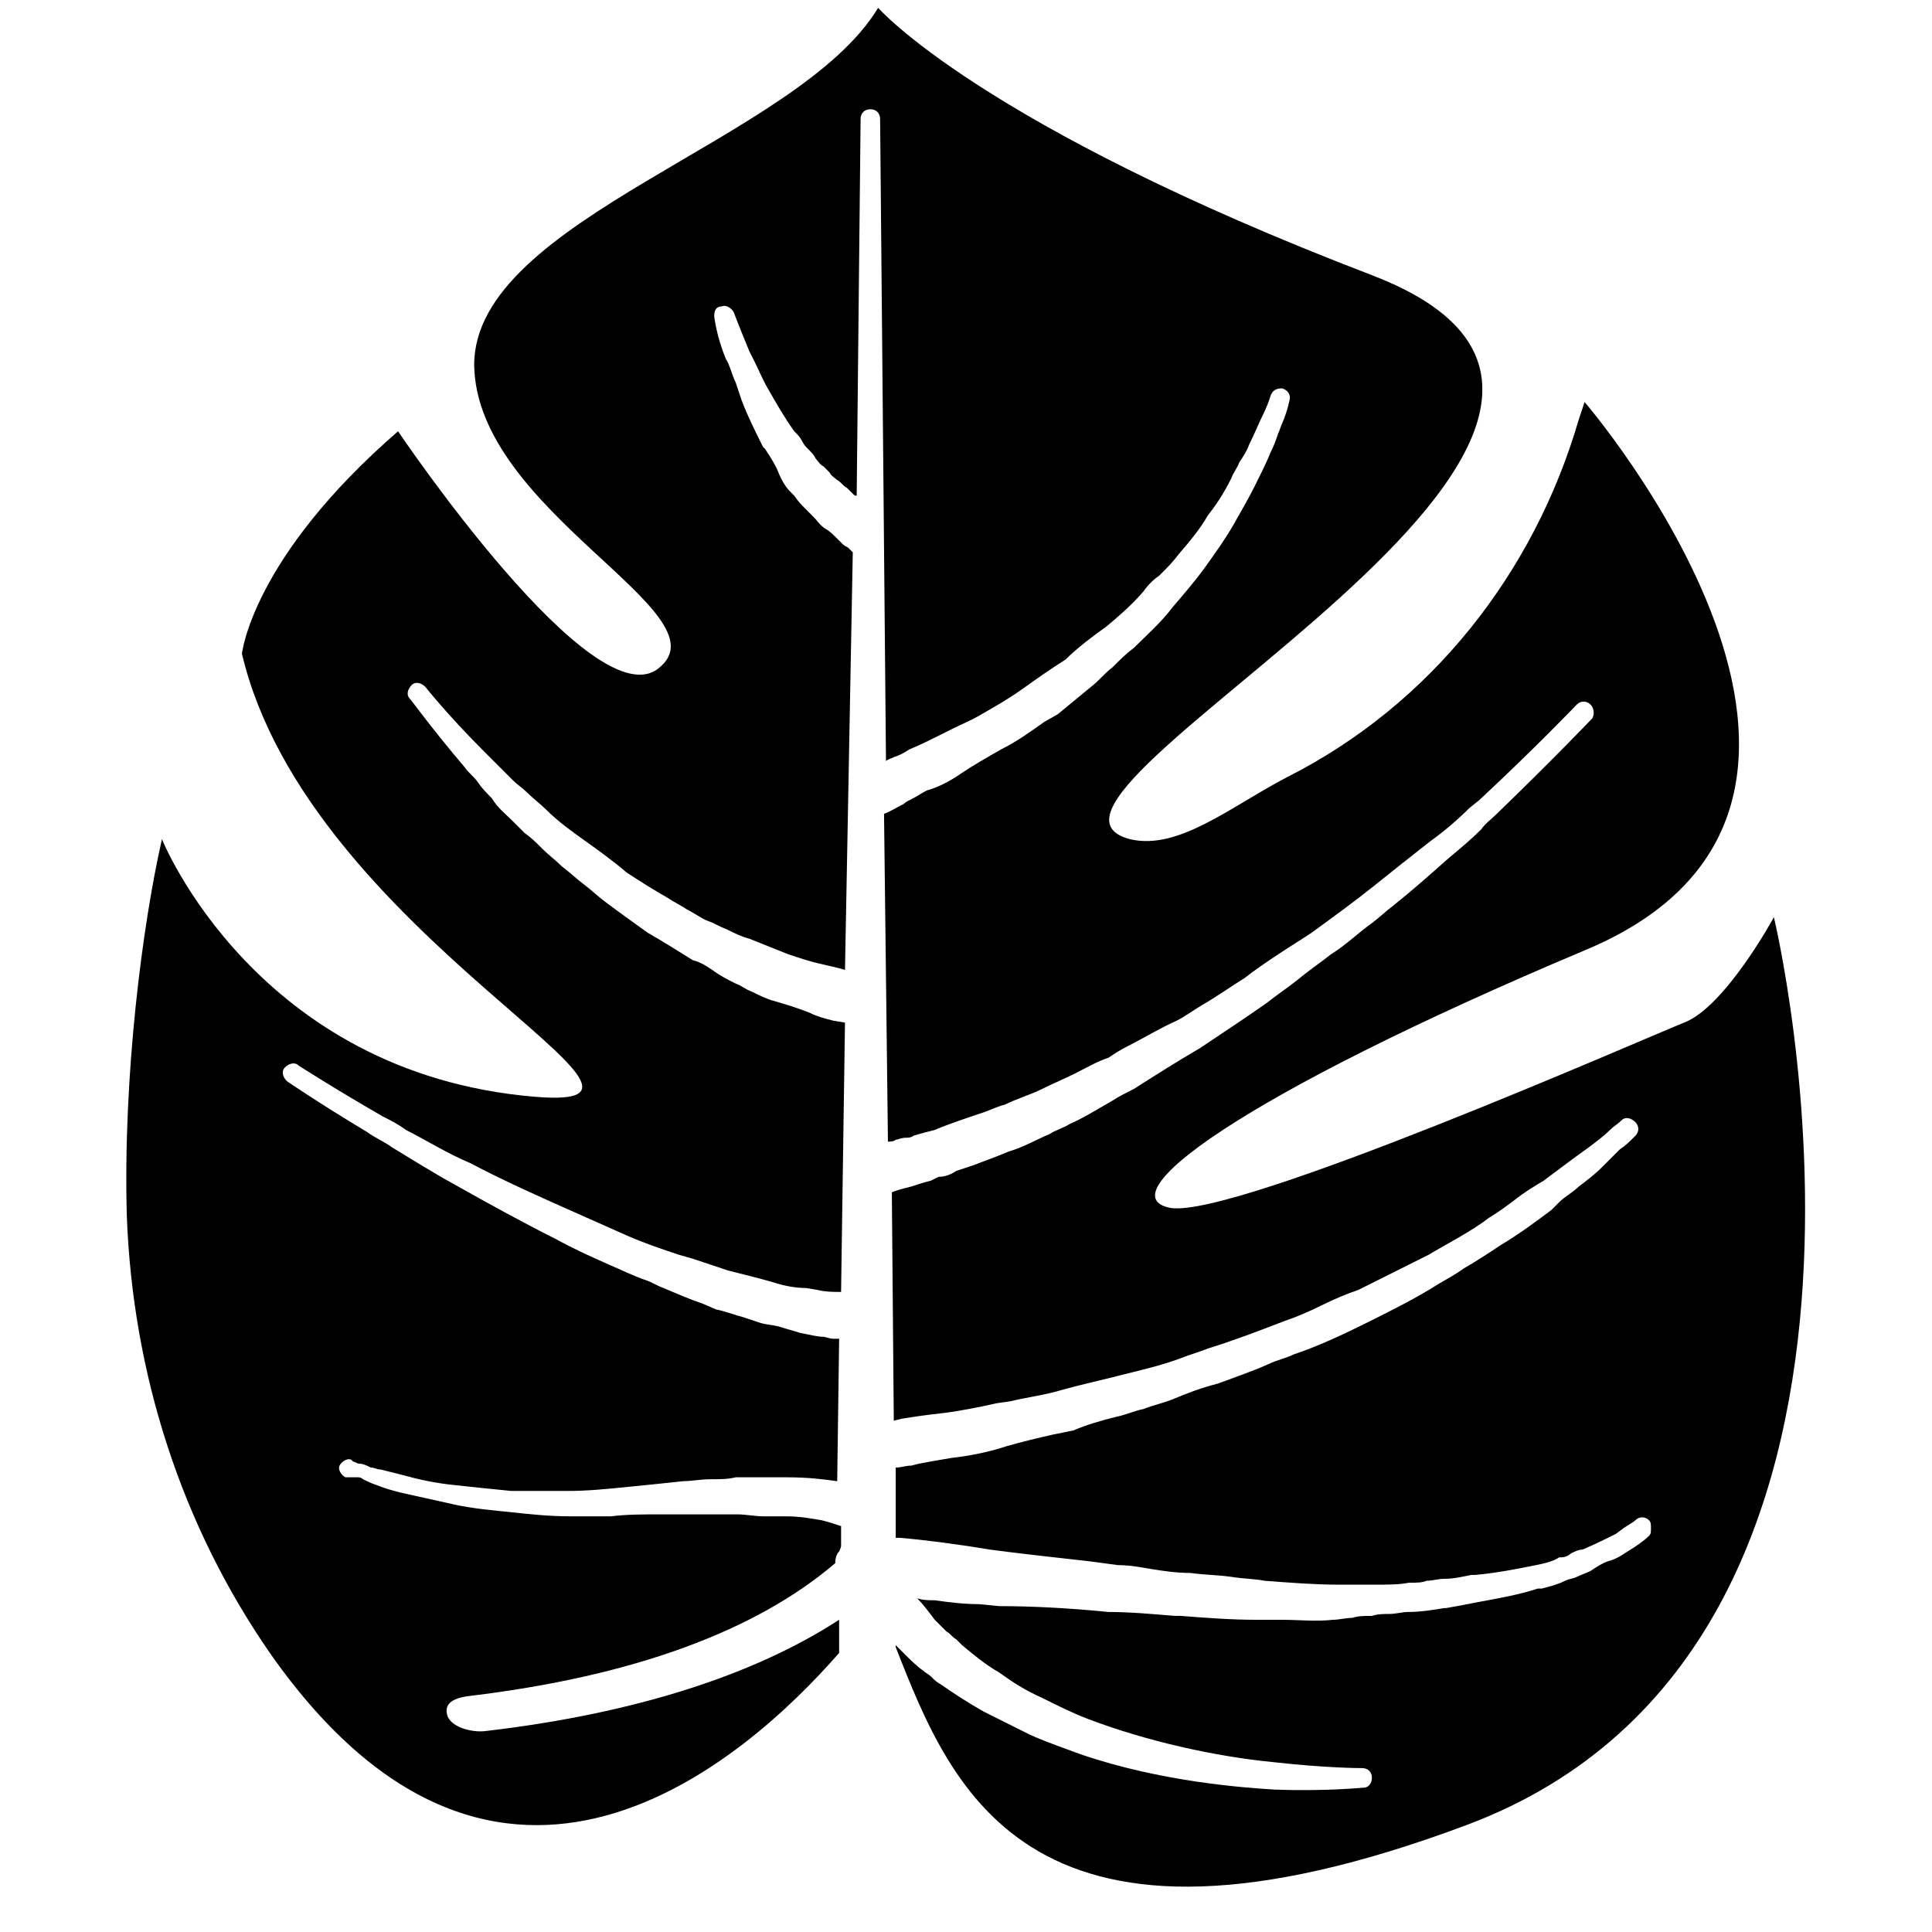 <?xml version="1.0" encoding="UTF-8"?>
<svg width="1200pt" height="1200pt" version="1.1" viewBox="0 0 1200 1200" xmlns="http://www.w3.org/2000/svg">
 <path d="m1101.8 569.7s-30.305 55.758-55.758 65.453c-24.242 9.695-277.57 121.21-318.79 115.15-40-7.273 41.211-69.09 256.97-160 215.76-89.695 0-340.61 0-340.61l-3.637 10.91c-27.879 95.758-92.121 176.97-180.61 221.82-35.152 18.184-67.879 46.062-98.184 38.789-96.969-25.453 393.94-256.97 150.3-350.3-243.63-93.332-306.66-166.06-306.66-166.06-49.695 82.426-250.91 130.91-250.91 221.82 1.211 90.91 156.36 153.94 115.15 187.88-40 35.152-162.43-146.67-162.43-146.67-90.91 78.789-96.969 138.18-96.969 138.18 41.211 174.55 296.97 284.85 181.82 275.15-173.33-14.543-231.51-160-231.51-160-12.121 53.332-24.242 146.67-21.816 233.94 3.637 98.184 33.938 192.73 89.695 272.73 141.82 201.21 294.55 65.453 352.73-1.211v-20.605c-52.121 33.938-126.06 58.184-219.39 69.09-8.484 1.211-23.031-2.426-24.242-10.91-1.211-6.062 3.637-9.695 14.547-10.91 100.61-12.121 176.97-40 226.67-82.426 0-3.637 1.211-6.062 2.426-7.273 0 0 1.211-2.426 1.211-3.637v-12.121c-3.637-1.211-7.273-2.426-12.121-3.637-7.273-1.211-13.332-2.426-23.031-2.426h-13.332c-4.848 0-10.91-1.211-15.758-1.211h-32.727-15.758c-9.695 0-20.605 0-30.305 1.211h-25.453c-12.121 0-24.242-1.211-35.152-2.426-12.121-1.211-25.453-2.426-36.363-4.848l-32.727-7.273c-4.848-1.211-9.695-2.426-15.758-4.848-3.637-1.211-6.062-2.426-8.484-3.637-1.211-1.211-2.426-1.211-3.637-1.211l-7.273 0.008c-2.426-1.211-4.848-4.848-3.637-7.273 1.211-2.426 4.848-4.848 7.273-3.637l1.211 1.211c1.211 0 2.426 1.211 3.637 1.211 2.426 0 4.848 1.211 7.273 2.426 2.426 0 3.637 1.211 6.062 1.211l14.547 3.637c8.484 2.426 19.395 4.848 31.516 6.062 10.91 1.211 23.031 2.426 35.152 3.637h12.121 23.031c12.121 0 24.242-1.211 36.363-2.426 12.121-1.211 24.242-2.426 35.152-3.637 4.848 0 10.91-1.211 16.969-1.211 6.062 0 10.91 0 15.758-1.211h10.91 20.605c13.332 0 23.031 1.211 31.516 2.426l1.211-88.484h-3.637c-2.426 0-4.848-1.211-6.062-1.211-3.637 0-8.484-1.211-14.547-2.426-3.637-1.211-8.484-2.426-12.121-3.637-3.637-1.211-7.273-1.211-12.121-2.426-3.637-1.211-7.273-2.426-10.91-3.637-4.848-1.211-10.91-3.637-16.969-4.848l-8.484-3.637c-7.273-2.426-15.758-6.062-24.242-9.695-3.637-1.211-7.273-3.637-10.91-4.848-7.273-2.426-14.547-6.062-23.031-9.695-10.91-4.848-21.816-9.695-32.727-15.758-21.816-10.91-43.637-23.031-63.031-33.938-13.332-7.273-26.668-15.758-38.789-23.031-4.848-3.637-10.91-6.062-15.758-9.695-30.305-18.184-49.695-31.516-49.695-31.516-2.426-2.426-3.637-6.062-1.211-8.484 2.426-2.426 6.062-3.637 8.484-1.211 0 0 20.605 13.332 52.121 31.516 4.848 2.426 9.695 4.848 14.547 8.484 12.121 6.062 25.453 14.547 40 20.605 20.605 10.91 42.426 20.605 64.242 30.305l32.727 14.547c10.91 4.848 21.816 8.484 32.727 12.121l8.484 2.426c7.273 2.426 14.547 4.848 21.816 7.273 9.695 2.426 19.395 4.848 27.879 7.273 7.273 2.426 14.547 3.637 20.605 3.637l7.273 1.211c4.848 1.211 9.695 1.211 13.332 1.211h1.211l2.426-167.27-7.273-1.211c-4.848-1.211-9.695-2.426-14.547-4.848-6.062-2.426-13.332-4.848-21.816-7.273-4.848-1.211-9.695-3.637-14.547-6.062-3.637-1.211-6.062-3.637-9.695-4.848-4.848-2.426-9.695-4.848-14.547-8.484-3.637-2.426-7.273-4.848-12.121-6.062-9.695-6.062-19.395-12.121-27.879-16.969-8.484-6.062-16.969-12.121-26.668-19.395-4.848-3.637-8.484-7.273-13.332-10.91-4.848-3.637-8.484-7.273-13.332-10.91-3.637-3.637-8.484-7.273-12.121-10.91-3.637-3.637-7.273-7.273-10.91-9.695-2.426-2.426-4.848-4.848-7.273-7.273-4.848-4.848-9.695-8.484-13.332-14.547-2.426-2.426-6.062-6.062-8.484-9.695-2.426-3.637-6.062-6.062-8.484-9.695-20.605-24.242-32.727-41.211-33.938-42.426-2.426-2.426-1.211-6.062 1.211-8.484 2.426-2.426 6.062-1.211 8.484 1.211 0 0 13.332 16.969 36.363 40l18.184 18.184c2.426 2.426 6.062 4.848 8.484 7.273 3.637 3.637 8.484 7.273 12.121 10.91 7.273 7.273 15.758 13.332 24.242 19.395s16.969 12.121 25.453 19.395c7.273 4.848 16.969 10.91 25.453 15.758 3.637 2.426 8.484 4.848 12.121 7.273 4.848 2.426 9.695 6.062 13.332 7.273 3.637 1.211 7.273 3.637 10.91 4.848 4.848 2.426 9.695 4.848 14.547 6.062l6.062 2.426c6.062 2.426 12.121 4.848 18.184 7.273 7.273 2.426 14.547 4.848 20.605 6.062 4.848 1.211 10.91 2.426 14.547 3.637l4.844-259.41c-1.211-1.211-1.211-1.211-2.426-2.426-1.211-1.211-2.426-1.211-3.637-2.426-1.211-1.211-1.211-1.211-2.426-2.426l-1.211-1.211c-2.426-2.426-4.848-4.848-7.273-6.062-3.637-2.426-4.848-4.848-7.273-7.273-1.211-1.211-2.426-2.426-3.637-3.637-3.637-3.637-6.062-6.062-8.484-9.695l-2.426-2.426c-3.637-3.637-6.062-8.484-8.484-14.547-2.426-4.848-4.848-8.484-7.273-12.121l-1.211-1.211c-4.848-9.695-9.695-19.395-13.332-29.09-1.211-3.637-2.426-7.273-3.637-10.91-2.426-4.848-3.637-10.91-6.062-14.547-6.062-14.547-7.273-26.668-7.273-26.668 0-3.637 1.211-6.062 4.848-6.062 2.426-1.211 6.062 1.211 7.273 3.637 0 0 3.637 9.695 9.695 24.242 1.211 2.426 2.426 4.848 3.637 7.273 2.426 4.848 4.848 10.91 8.484 16.969 4.848 8.484 9.695 16.969 15.758 25.453 2.426 2.426 3.637 3.637 4.848 6.062 1.211 2.426 2.426 3.637 3.637 4.848 2.426 2.426 3.637 3.637 4.848 6.062 1.211 1.211 2.426 3.637 4.848 4.848 1.211 1.211 2.426 2.426 3.637 3.637 1.211 2.426 3.637 3.637 4.848 4.848 2.426 1.211 3.637 3.637 6.062 4.848l3.637 3.637c1.211 1.211 1.211 1.211 2.426 1.211l2.426-233.94c0-3.637 2.426-6.062 6.062-6.062 3.637 0 6.062 2.426 6.062 6.062l3.641 398.8c1.211-1.211 2.426-1.211 4.848-2.426 3.637-1.211 6.062-2.426 9.695-4.848 6.062-2.426 13.332-6.062 20.605-9.695 2.426-1.211 4.848-2.426 7.273-3.637 4.848-2.426 10.91-4.848 16.969-8.484 8.484-4.848 16.969-9.695 25.453-15.758 8.484-6.062 16.969-12.121 26.668-18.184 7.273-7.273 16.969-14.547 25.453-20.605 7.273-6.062 15.758-13.332 23.031-21.816 2.426-3.637 6.062-7.273 9.695-9.695 4.848-4.848 8.484-8.484 12.121-13.332 7.273-8.484 13.332-15.758 18.184-24.242 4.848-6.062 9.695-13.332 14.547-23.031 1.211-3.637 3.637-6.062 4.848-9.695 2.426-3.637 4.848-7.273 6.062-10.91 3.637-7.273 6.062-13.332 7.273-15.758 4.848-9.695 6.062-14.547 6.062-14.547 1.211-3.637 3.637-4.848 7.273-4.848 3.637 1.211 4.848 3.637 4.848 6.062 0 0-1.211 7.273-4.848 15.758-1.211 2.426-1.211 3.637-2.426 6.062-1.211 3.637-2.426 7.273-4.848 12.121-2.426 6.062-6.062 13.332-9.695 20.605-3.637 7.273-8.484 15.758-13.332 24.242s-10.91 16.969-16.969 25.453c-6.062 8.484-13.332 16.969-20.605 25.453-7.273 9.695-16.969 18.184-24.242 25.453-4.848 3.637-8.484 7.273-13.332 12.121-4.848 3.637-8.484 8.484-13.332 12.121-7.273 6.062-13.332 10.91-20.605 16.969l-8.496 4.848c-8.484 6.062-16.969 12.121-26.668 16.969-8.484 4.848-16.969 9.695-24.242 14.547-8.484 6.062-16.969 9.695-21.816 10.91-2.426 1.211-6.062 3.637-8.484 4.848-2.426 1.211-4.848 2.426-6.062 3.637-4.848 2.426-8.484 4.848-12.121 6.062l2.426 203.64c1.211 0 3.637 0 4.848-1.211 1.211 0 3.637-1.211 6.062-1.211 1.211 0 3.637 0 4.848-1.211 3.637-1.211 8.484-2.426 13.332-3.637 8.484-3.637 19.395-7.273 30.305-10.91 3.637-1.211 8.484-3.637 13.332-4.848 7.273-3.637 15.758-6.062 23.031-9.695 7.273-3.637 13.332-6.062 20.605-9.695 7.273-3.637 13.332-7.273 20.605-9.695 3.637-2.426 7.273-4.848 12.121-7.273 9.695-4.848 19.395-10.91 30.305-15.758 4.848-2.426 9.695-6.062 15.758-9.695 8.484-4.848 16.969-10.91 26.668-16.969 6.062-4.848 13.332-9.695 20.605-14.547 7.273-4.848 13.332-8.484 20.605-13.332 13.332-9.695 26.668-19.395 38.789-29.09 12.121-9.695 24.242-19.395 35.152-27.879 8.484-6.062 16.969-13.332 24.242-20.605l6.062-4.848c36.363-33.938 59.395-58.184 60.605-59.395 2.426-2.426 6.062-2.426 8.484 0 2.426 2.426 2.426 6.062 1.211 8.484 0 0-23.031 24.242-59.395 59.395-3.637 3.637-7.273 6.062-9.695 9.695-6.062 6.062-13.332 12.121-20.605 18.184-10.91 9.695-21.816 19.395-33.938 29.09-4.848 3.637-8.484 7.273-13.332 10.91-8.484 6.062-15.758 13.332-25.453 19.395-6.062 4.848-13.332 9.695-20.605 15.758-6.062 4.848-13.332 9.695-19.395 14.547-12.121 8.484-26.668 18.184-41.211 27.879-14.547 8.484-27.879 16.969-41.211 25.453-4.848 2.426-9.695 4.848-13.332 7.273-8.484 4.848-18.184 10.91-26.668 14.547-3.637 2.426-8.484 3.637-12.121 6.062-8.484 3.637-16.969 8.484-25.453 10.91-8.484 3.637-15.758 6.062-21.816 8.484-3.637 1.211-7.273 2.426-10.91 3.637-3.637 2.426-7.273 3.637-10.91 3.637l-4.859 2.402c-4.848 1.211-8.484 2.426-12.121 3.637-4.848 1.211-9.695 2.426-12.121 3.637l1.211 141.82 4.848-1.211c7.273-1.211 15.758-2.426 26.668-3.637 9.695-1.211 21.816-3.637 32.727-6.062l8.484-1.211c9.695-2.426 20.605-3.637 32.727-7.273 8.484-2.426 19.395-4.848 29.09-7.273l14.547-3.637c9.695-2.426 19.395-4.848 29.09-8.484 6.062-2.426 10.91-3.637 16.969-6.062 15.758-4.848 31.516-10.91 47.273-16.969 7.273-2.426 15.758-6.062 23.031-9.695 7.273-3.637 15.758-7.273 23.031-9.695l43.637-21.816c12.121-7.273 26.668-14.547 37.574-23.031 6.062-3.637 10.91-7.273 15.758-10.91 6.062-4.848 12.121-8.484 18.184-12.121 9.695-7.273 19.395-14.547 27.879-20.605 4.848-3.637 9.695-7.273 13.332-10.91 2.426-2.426 4.848-3.637 7.273-6.062 2.426-2.426 6.062-1.211 8.484 1.211 2.426 2.426 2.426 6.062 0 8.484l-1.211 1.211c-2.426 2.426-4.848 4.848-8.484 7.273-3.637 3.637-7.273 7.273-10.91 10.91-4.848 4.848-9.695 8.484-14.547 12.121-3.637 3.637-8.484 6.062-12.121 9.695l-4.848 4.856c-9.695 7.273-19.395 14.547-31.516 21.816-7.273 4.848-14.547 9.695-23.031 14.547-4.848 3.637-9.695 6.062-15.758 9.695-13.332 8.484-27.879 15.758-42.426 23.031-16.969 8.484-32.727 15.758-47.273 20.605-4.848 2.426-10.91 3.637-15.758 6.062-10.91 4.848-21.816 8.484-31.516 12.121-9.695 2.426-19.395 6.062-27.879 9.695-6.062 2.426-12.121 3.637-18.184 6.062-6.062 1.211-10.91 3.637-16.969 4.848-9.695 2.426-18.184 4.848-26.668 8.484l-12.121 2.426c-10.91 2.426-20.605 4.848-29.09 7.273-10.91 3.637-23.031 6.062-33.938 7.273-7.273 1.211-14.547 2.426-20.605 3.637l-4.848 1.211c-3.637 0-6.062 1.211-9.695 1.211v43.637h2.426c14.547 1.211 33.938 3.637 55.758 7.273 18.184 2.426 40 4.848 61.816 7.273l18.184 2.426c7.273 0 13.332 1.211 20.605 2.426 7.273 1.211 15.758 2.426 24.242 2.426 8.484 1.211 16.969 1.211 25.453 2.426 7.273 1.211 14.547 1.211 20.605 2.426 15.758 1.211 31.516 2.426 46.062 2.426h23.031c7.273 0 14.547 0 20.605-1.211 4.848 0 8.484 0 10.91-1.211 3.637 0 7.273-1.211 10.91-1.211 6.062 0 10.91-1.211 16.969-2.426h2.426c13.332-1.211 25.453-3.637 37.574-6.062 6.062-1.211 10.91-2.426 14.547-4.848h1.211c2.426 0 4.848-1.211 6.062-2.426 2.426-1.211 4.848-2.426 7.273-2.426 8.484-3.637 15.758-7.273 20.605-9.695l4.848-3.637c3.637-2.426 6.062-3.637 7.273-4.848 2.426-2.426 6.062-2.426 8.484 0 1.211 1.211 1.211 2.426 1.211 4.848 0 2.426 0 3.637-1.211 4.848-2.426 2.426-7.273 6.062-13.332 9.695-3.637 2.426-7.273 4.848-12.121 6.062-3.637 1.211-7.273 3.637-10.91 6.062-2.426 1.211-6.062 2.426-8.484 3.637-2.426 1.211-4.848 1.211-7.273 2.426-4.848 2.426-9.695 3.637-14.547 4.848h-2.426c-10.91 3.637-24.242 6.062-37.574 8.484-6.062 1.211-12.121 2.426-19.395 3.637h-1.211c-7.273 1.211-14.547 2.426-23.031 2.426-2.426 0-7.273 1.211-10.91 1.211s-7.273 0-10.91 1.211c-4.848 0-8.484 0-12.121 1.211-3.637 0-8.484 1.211-12.121 1.211-10.91 1.211-20.605 0-31.516 0h-15.758c-15.758 0-31.516-1.211-47.273-2.426h-3.637c-14.547-1.211-27.879-2.426-41.211-2.426-24.242-2.426-47.273-3.637-67.879-3.637l-12.121-1.211c-9.695 0-19.395-1.211-27.879-2.426-3.637 0-7.273 0-10.91-1.211 3.637 3.637 7.273 8.484 10.91 13.332 0 0 1.211 1.211 2.426 2.426 1.211 1.211 3.637 3.637 4.848 4.848 2.426 1.211 3.637 3.637 6.062 4.848 1.211 1.211 2.426 2.426 3.637 3.637 7.273 6.062 14.547 12.121 23.031 16.969 8.484 6.062 15.758 10.91 26.668 15.758 9.695 4.848 19.395 9.695 29.09 13.332 35.152 13.332 77.574 23.031 115.15 26.668 32.727 3.637 53.332 3.637 54.547 3.637 3.637 0 6.062 2.426 6.062 6.062s-2.426 6.062-4.848 6.062c-1.211 0-23.031 2.426-55.758 1.211-19.395-1.211-70.305-4.848-120-21.816-9.695-3.637-20.605-7.273-31.516-12.121l-29.09-14.547c-8.484-4.848-18.184-10.91-26.668-16.969-2.426-1.211-3.637-2.426-6.062-4.848-1.211-1.211-3.637-2.426-4.848-3.637-3.637-2.426-8.484-7.273-10.91-9.695-2.426-2.426-4.848-4.848-6.062-6.062v1.211c35.152 89.695 83.637 212.12 355.15 110.3 299.39-112.74 190.3-563.65 190.3-563.65z"/>
</svg>
